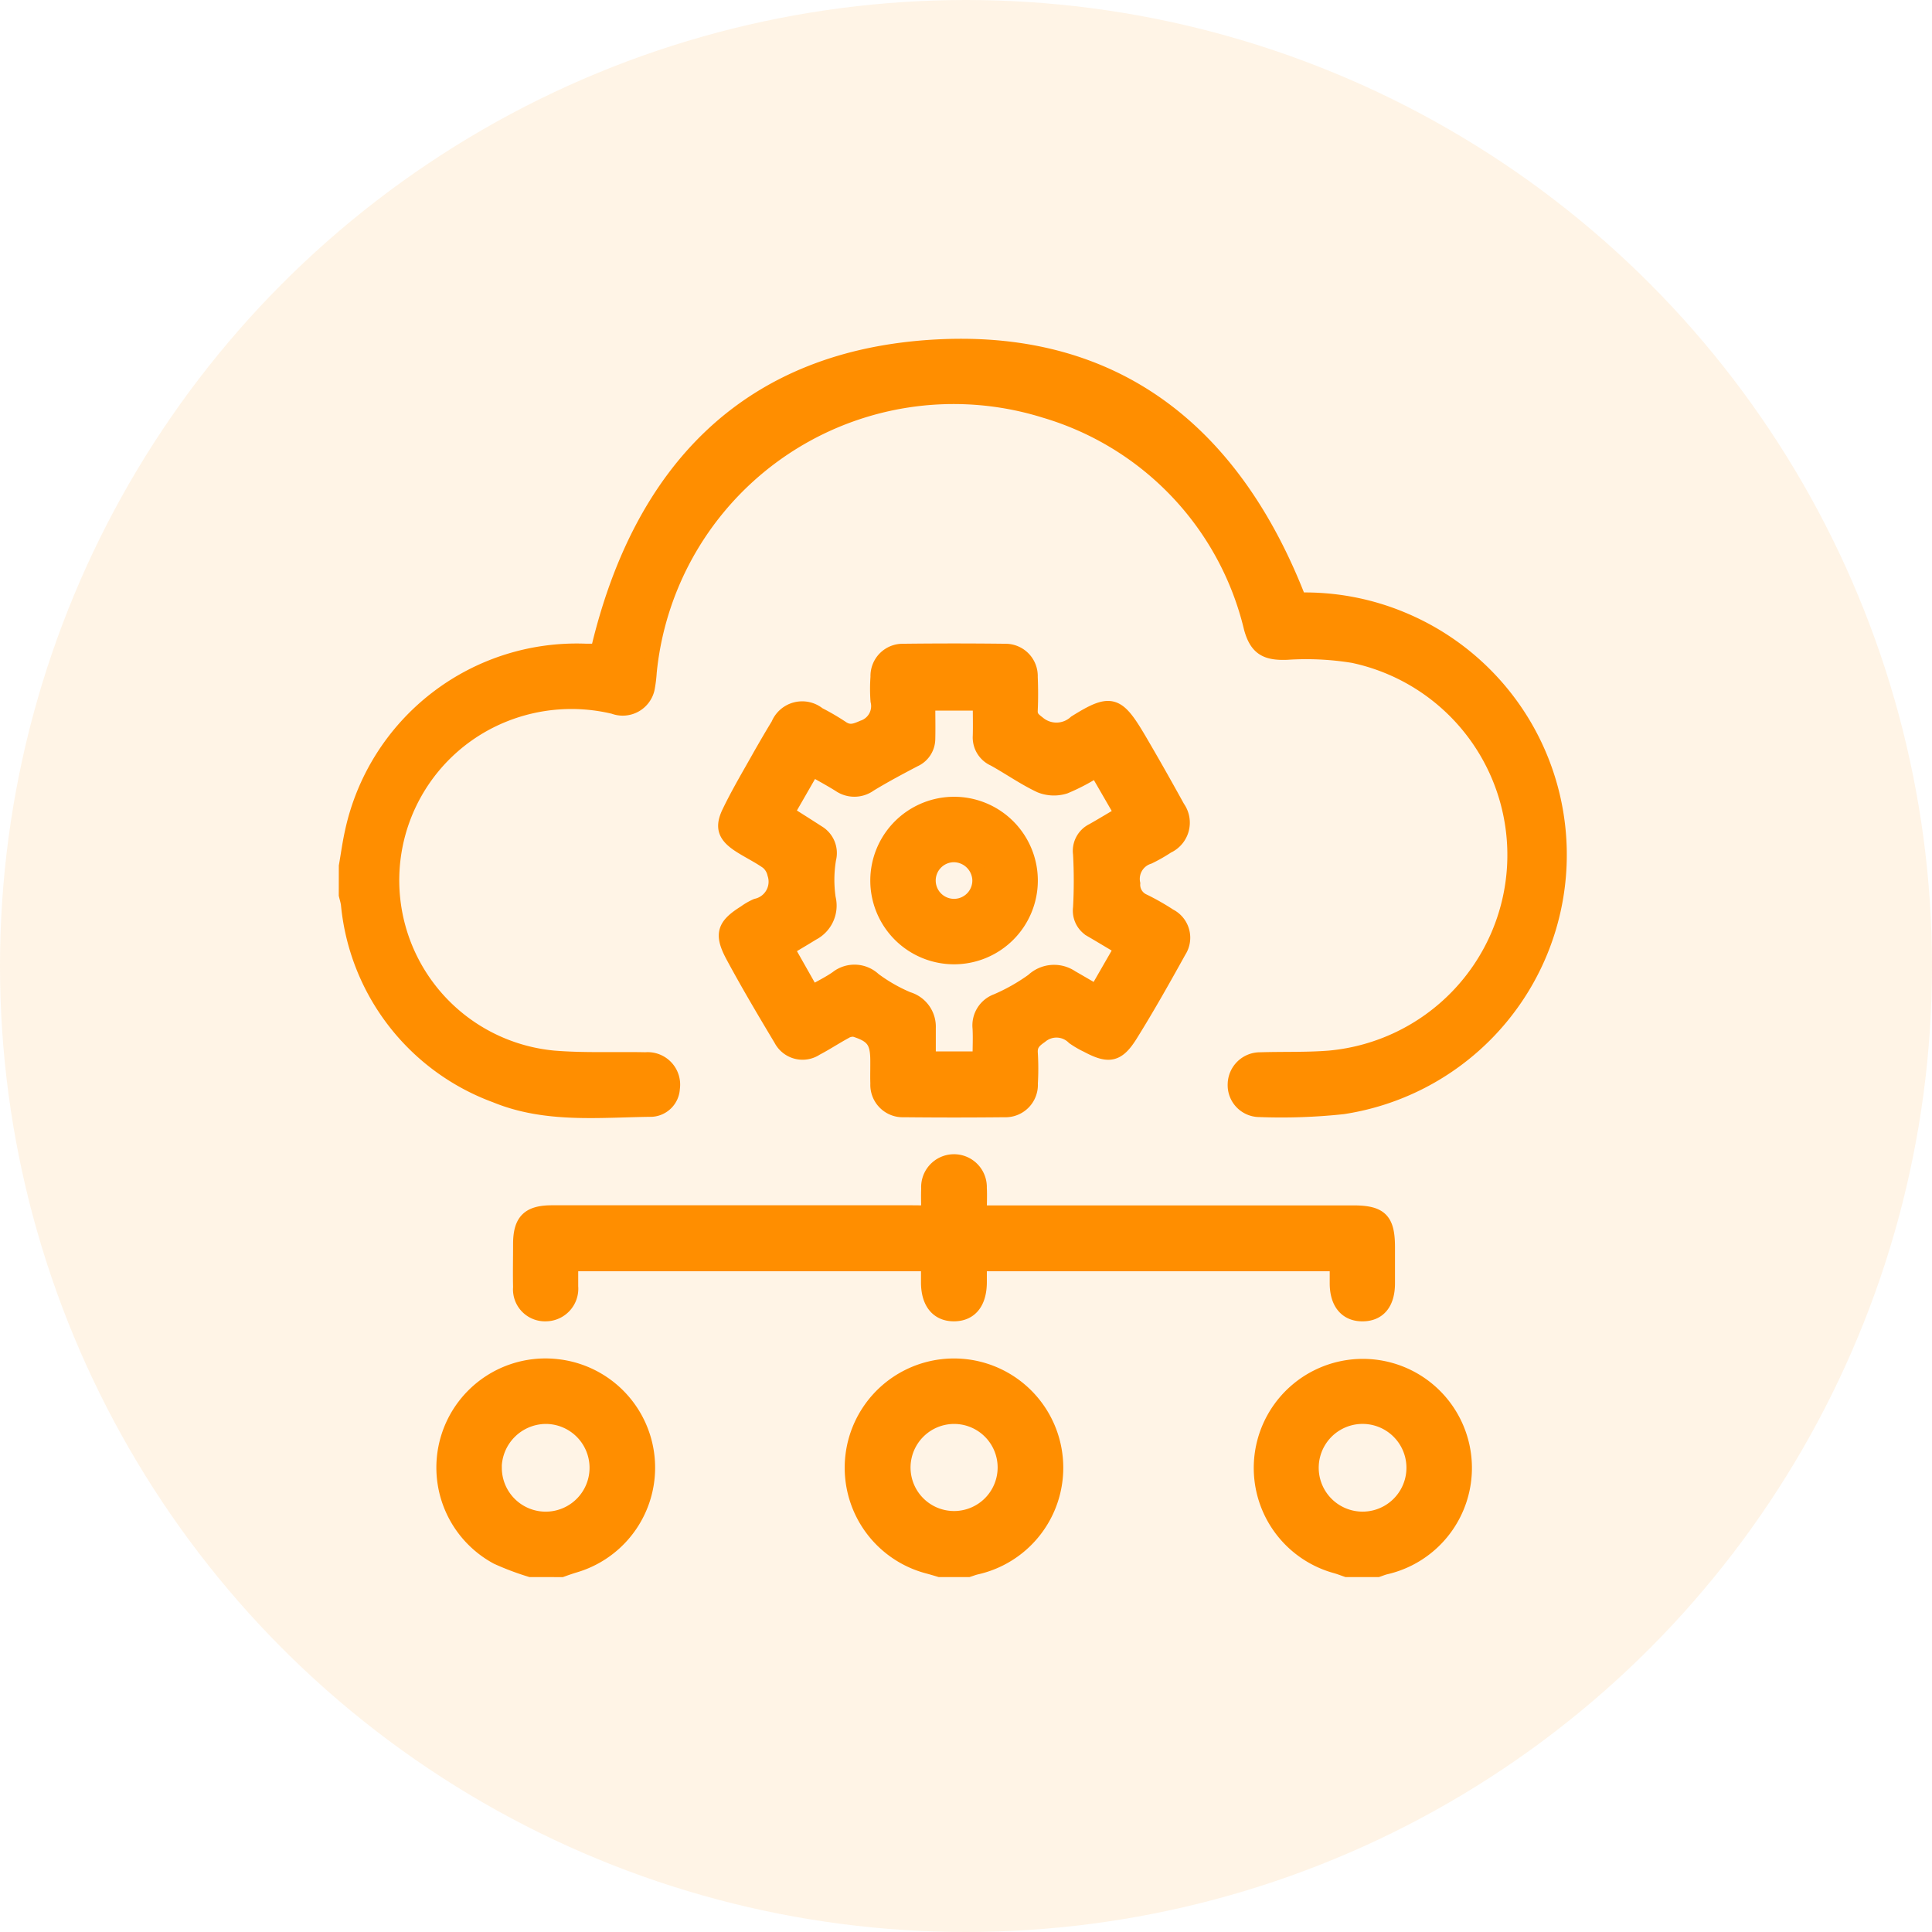 <svg xmlns="http://www.w3.org/2000/svg" width="67" height="67" viewBox="0 0 67 67">
  <g id="Group_7524" data-name="Group 7524" transform="translate(-791 -5186)">
    <circle id="Ellipse_172" data-name="Ellipse 172" cx="33.5" cy="33.5" r="33.5" transform="translate(791 5186)" fill="#ff8e00" opacity="0.1"/>
    <g id="Group_7441" data-name="Group 7441" transform="translate(-1356.889 4176.156)">
      <path id="Path_8234" data-name="Path 8234" d="M2159.889,1039.882c.069-.393.121-.789.208-1.178a7.966,7.966,0,0,1,8.116-6.287c.149,0,.3,0,.406,0,1.477-6.289,5.235-10.214,11.778-10.553,6.234-.324,10.307,3.011,12.542,8.778a8.752,8.752,0,0,1,3.586.677,8.847,8.847,0,0,1-2.061,16.914,20.066,20.066,0,0,1-2.9.1.856.856,0,0,1-.85-.893.873.873,0,0,1,.889-.854c.8-.026,1.607.005,2.4-.06a7.062,7.062,0,0,0,.814-13.94,10.115,10.115,0,0,0-2.3-.11c-.719.027-1.049-.15-1.242-.85a10.369,10.369,0,0,0-7.147-7.536,10.6,10.6,0,0,0-13.714,9.067,4.484,4.484,0,0,1-.073.576.88.88,0,0,1-1.166.623,6.281,6.281,0,0,0-3.824.284,6.182,6.182,0,0,0,1.731,11.886c1.058.088,2.128.037,3.192.059a.876.876,0,0,1,.943,1,.777.777,0,0,1-.728.739c-1.819.02-3.664.231-5.412-.487a7.853,7.853,0,0,1-5.116-6.64c-.015-.107-.049-.212-.074-.318Z" transform="translate(0 0)" fill="#ff8e00" stroke="#ff8e00" stroke-width="0.5"/>
      <path id="Path_8235" data-name="Path 8235" d="M2188.356,1080.158c-.131-.039-.262-.079-.394-.114a3.54,3.54,0,1,1,1.663.028c-.092.021-.182.057-.273.086Zm-1.261-3.542a1.76,1.76,0,1,0,1.76-1.768A1.764,1.764,0,0,0,2187.095,1076.616Z" transform="translate(-7.879 -15.873)" fill="#ff8e00" stroke="#ff8e00" stroke-width="0.5"/>
      <path id="Path_8236" data-name="Path 8236" d="M2208.818,1080.159c-.128-.044-.253-.093-.383-.129a3.533,3.533,0,1,1,1.73.04c-.091.022-.179.059-.268.089Zm2.323-3.54a1.771,1.771,0,0,0-3.542,0,1.771,1.771,0,1,0,3.542,0Z" transform="translate(-14.228 -15.874)" fill="#ff8e00" stroke="#ff8e00" stroke-width="0.5"/>
      <path id="Path_8237" data-name="Path 8237" d="M2167.8,1080.158a9.617,9.617,0,0,1-1.151-.434,3.534,3.534,0,0,1,2.12-6.619,3.536,3.536,0,0,1,.572,6.9c-.155.046-.308.1-.461.155Zm-1.243-3.526a1.771,1.771,0,1,0,1.752-1.784A1.791,1.791,0,0,0,2166.553,1076.633Z" transform="translate(-1.515 -15.873)" fill="#ff8e00" stroke="#ff8e00" stroke-width="0.5"/>
      <path id="Path_8238" data-name="Path 8238" d="M2184.222,1051.543c0-.055,0-.11,0-.166,0-.663-.149-.881-.786-1.083a.5.5,0,0,0-.337.071c-.34.184-.665.4-1.006.578a.846.846,0,0,1-1.22-.312c-.574-.959-1.146-1.922-1.675-2.907-.4-.753-.293-1.048.431-1.5a2.079,2.079,0,0,1,.395-.227.856.856,0,0,0,.627-1.106.73.73,0,0,0-.249-.409c-.315-.223-.669-.388-.99-.6-.479-.321-.587-.608-.335-1.129.329-.683.72-1.336,1.091-2,.2-.349.4-.694.609-1.036a.9.9,0,0,1,1.4-.36,8.271,8.271,0,0,1,.787.458c.265.189.462.127.746,0a.779.779,0,0,0,.519-.926,5.558,5.558,0,0,1,0-.829.867.867,0,0,1,.886-.9q1.762-.021,3.526,0a.869.869,0,0,1,.888.9c.016.386.018.774,0,1.161-.011.228.1.313.27.444a.977.977,0,0,0,1.288-.028c1.216-.761,1.448-.691,2.179.542.471.8.922,1.6,1.371,2.414a.9.9,0,0,1-.361,1.34,5.464,5.464,0,0,1-.648.369.8.8,0,0,0-.544.923.617.617,0,0,0,.365.607,8.335,8.335,0,0,1,.9.512.851.851,0,0,1,.335,1.218c-.542.978-1.091,1.954-1.68,2.9-.45.726-.76.776-1.514.373a3.171,3.171,0,0,1-.465-.271.846.846,0,0,0-1.141-.048c-.245.17-.376.3-.351.607a8.89,8.89,0,0,1,0,1.036.874.874,0,0,1-.911.921q-1.742.018-3.485,0a.875.875,0,0,1-.913-.92C2184.216,1051.957,2184.222,1051.75,2184.222,1051.543Zm-2.27-2.541c.315-.182.6-.319.859-.5a.985.985,0,0,1,1.288.054,5.584,5.584,0,0,0,1.181.675,1,1,0,0,1,.714,1c0,.354,0,.707,0,1.066h1.774c0-.373.018-.716,0-1.057a.9.9,0,0,1,.59-.943,6.644,6.644,0,0,0,1.255-.712,1.07,1.07,0,0,1,1.333-.106c.283.162.564.327.863.5l.873-1.518c-.36-.214-.69-.413-1.021-.607a.775.775,0,0,1-.408-.789,17.331,17.331,0,0,0,0-1.864.785.785,0,0,1,.433-.815c.331-.187.656-.386,1-.586l-.872-1.51a6.853,6.853,0,0,1-1.091.573,1.27,1.27,0,0,1-.853-.031c-.558-.261-1.068-.624-1.609-.923a.818.818,0,0,1-.485-.8c.01-.37,0-.74,0-1.13h-1.8c0,.436.009.834,0,1.233a.8.8,0,0,1-.474.721c-.524.275-1.047.553-1.552.861a.907.907,0,0,1-1.046.01c-.3-.188-.614-.356-.941-.545l-.872,1.517c.368.233.716.452,1.062.676a.831.831,0,0,1,.384.921,4.375,4.375,0,0,0-.014,1.359,1.081,1.081,0,0,1-.554,1.22c-.288.178-.58.349-.878.529Z" transform="translate(-5.902 -4.741)" fill="#ff8e00" stroke="#ff8e00" stroke-width="0.5"/>
      <path id="Path_8239" data-name="Path 8239" d="M2182.794,1064.587c0-.315-.011-.576,0-.836a.889.889,0,1,1,1.776-.019c.015.26,0,.523,0,.854h12.955c.951,0,1.2.251,1.2,1.205,0,.415,0,.83,0,1.244,0,.692-.313,1.069-.874,1.072s-.886-.387-.89-1.062c0-.218,0-.436,0-.675h-12.39c0,.215,0,.417,0,.619,0,.716-.319,1.112-.884,1.117s-.9-.393-.9-1.1c0-.2,0-.409,0-.636H2170.4c0,.262,0,.521,0,.779a.882.882,0,0,1-.87.957.858.858,0,0,1-.889-.93c-.011-.5,0-1,0-1.494,0-.81.29-1.1,1.1-1.1q6.244,0,12.489,0Z" transform="translate(-2.709 -12.69)" fill="#ff8e00" stroke="#ff8e00" stroke-width="0.5"/>
      <path id="Path_8240" data-name="Path 8240" d="M2189.256,1044.852a2.655,2.655,0,1,1-2.664,2.656A2.658,2.658,0,0,1,2189.256,1044.852Zm-.026,1.77a.885.885,0,1,0,.9.847A.9.9,0,0,0,2189.23,1046.622Z" transform="translate(-8.272 -7.127)" fill="#ff8e00" stroke="#ff8e00" stroke-width="0.5"/>
    </g>
  </g>
</svg>
